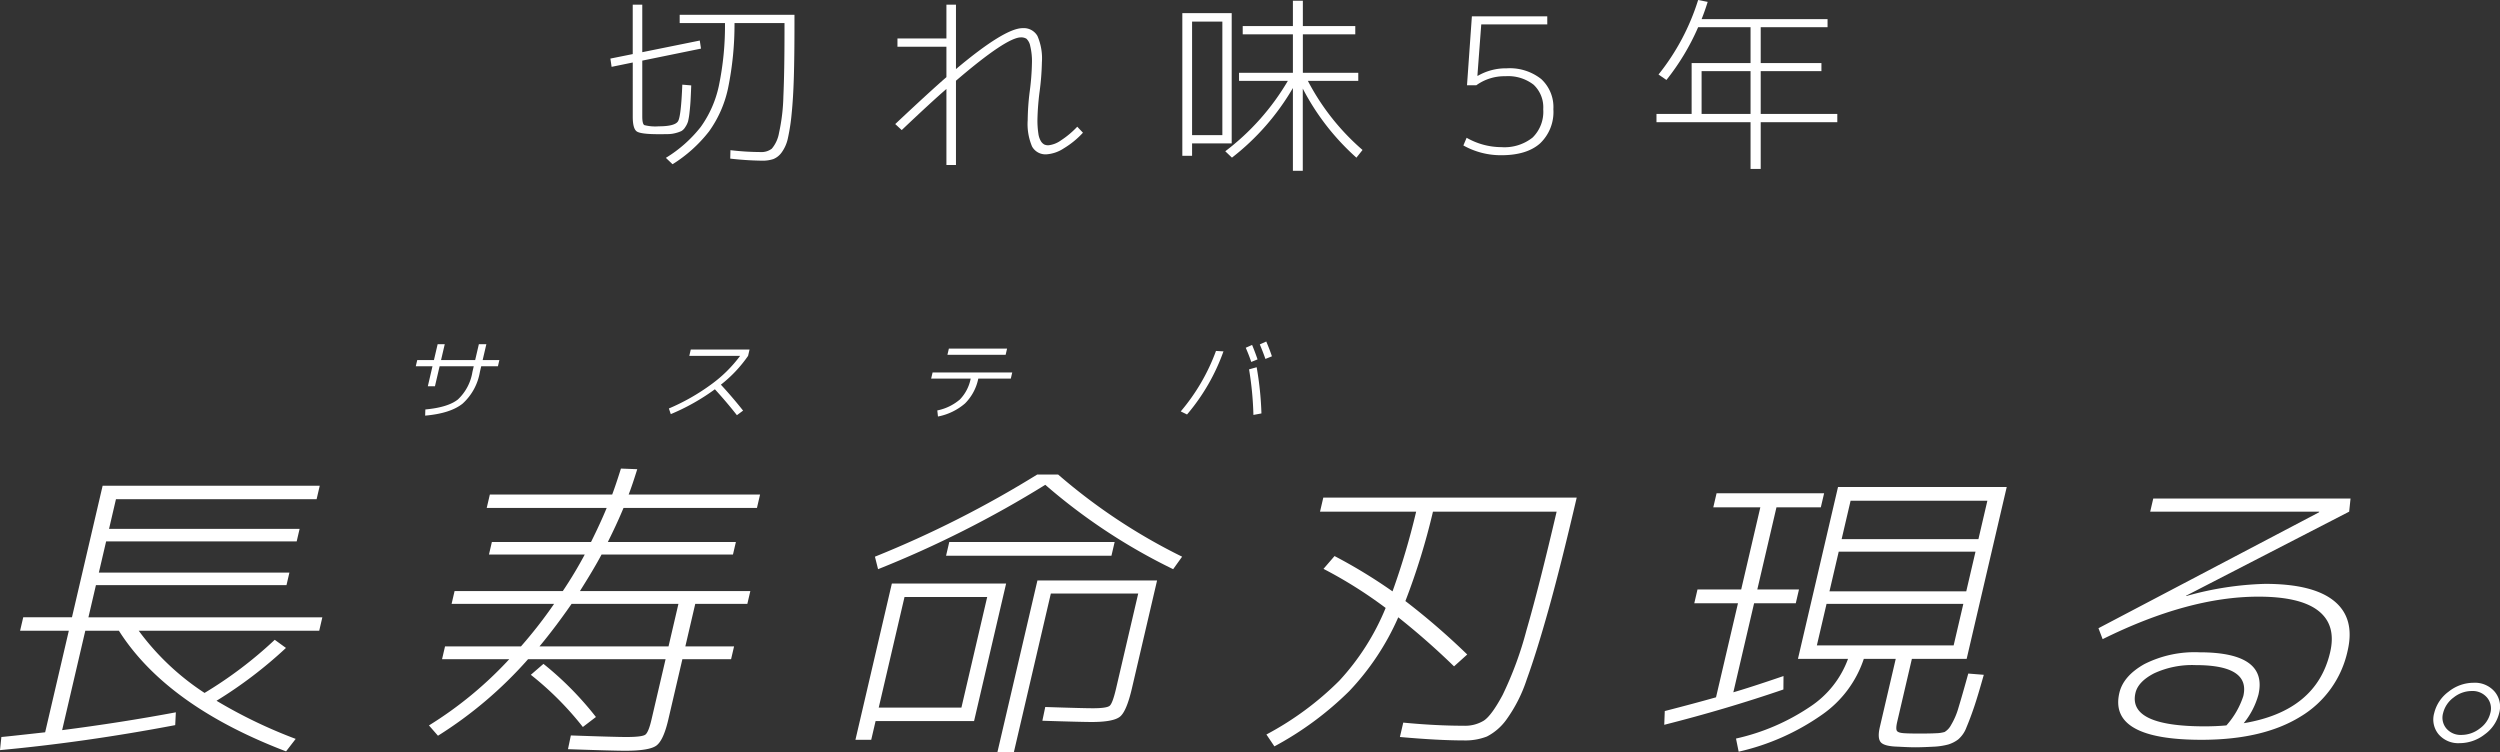 <svg xmlns="http://www.w3.org/2000/svg" xmlns:xlink="http://www.w3.org/1999/xlink" width="448.796" height="134.996" viewBox="0 0 448.796 134.996">
  <rect x="0" y="0" width="448.796" height="134.996" fill="#333333" stroke="none"/>
  <defs>
    <clipPath id="clip-path">
      <rect id="長方形_337" data-name="長方形 337" width="448.796" height="134.996" fill="none"/>
    </clipPath>
  </defs>
  <g id="グループ_796" data-name="グループ 796" clip-path="url(#clip-path)">
    <path id="パス_192" data-name="パス 192" d="M57.867,110.817l-.562,2.412h-32.4a45.655,45.655,0,0,0,11.816,11.164,74.236,74.236,0,0,0,12.6-9.537l2.013,1.459A78.1,78.1,0,0,1,38.87,125.8a87.953,87.953,0,0,0,14.212,6.844l-1.731,2.243q-21.44-8.19-30.005-21.654H15.312l-4.158,17.84q10.509-1.347,20.414-3.2l-.114,2.3Q15.228,133.255,0,134.659L.247,132.3q.3,0,7.858-.841l4.25-18.233H3.607l.563-2.412h8.748L18.424,87.2H57.4l-.562,2.412H20.818l-1.242,5.331H53.785l-.523,2.244H19.053l-1.308,5.609H51.954l-.523,2.245H17.222l-1.347,5.777Z" fill="#fff"/>
    <path id="パス_193" data-name="パス 193" d="M78.625,132.079l-1.619-1.852a68.939,68.939,0,0,0,14.417-11.892H79.357l.536-2.3H93.529a82.281,82.281,0,0,0,5.941-7.63h-18.4l.536-2.3h19.428a74.849,74.849,0,0,0,3.943-6.562H87.78L88.3,97.3h17.8q1.7-3.421,2.812-6.115H87.375l.563-2.412H109.9q.619-1.626,1.569-4.656l2.93.112q-.948,3.029-1.542,4.544h23.591l-.562,2.412H111.932q-1.111,2.694-2.814,6.115h22.988l-.524,2.244h-23.59q-1.3,2.469-3.883,6.562H134.7l-.537,2.3H124.81l-1.778,7.63h8.748l-.537,2.3H122.5l-2.537,10.883q-.864,3.7-2.134,4.629t-5.617.924q-2.051,0-10.251-.28l.515-2.468q7.958.281,9.95.281,2.835,0,3.417-.421t1.116-2.722l2.525-10.826H94.8a73.852,73.852,0,0,1-16.177,13.744m16.669-10.94,2.268-1.962a57.688,57.688,0,0,1,9.421,9.537l-2.349,1.794a55.956,55.956,0,0,0-9.34-9.369m1.553-5.1h23.168l1.778-7.63H102.607q-2.912,4.208-5.76,7.63" fill="#fff"/>
    <path id="パス_194" data-name="パス 194" d="M157.185,129.443l-.784,3.365h-2.835l6.538-28.049h20.513l-5.754,24.684Zm32.762-44.261a104.166,104.166,0,0,0,22.264,14.753l-1.608,2.244a104.884,104.884,0,0,1-22.956-15.147,191.512,191.512,0,0,1-30.018,15.147l-.563-2.244a190.351,190.351,0,0,0,29.141-14.753ZM172.59,127.031l4.63-19.86H162.377l-4.63,19.86Zm-2.755-27.264.576-2.468H200.1l-.576,2.468Zm26.379,27.376q2.474,0,3-.449t1.154-3.142l3.963-17H188.646L182.015,135h-2.956l7.179-30.8h21.479l-4.512,19.353q-.956,4.1-2.118,5.077t-5.086.982q-1.811,0-8.878-.225l.517-2.468q6.825.227,8.574.225" fill="#fff"/>
    <path id="パス_195" data-name="パス 195" d="M237.59,102.123l1.984-2.3a93.3,93.3,0,0,1,10.409,6.339,131.816,131.816,0,0,0,4.24-14.305H236.967l.588-2.524h45.492q-2.824,12.116-5.012,19.942t-3.95,12.679a26.317,26.317,0,0,1-3.641,7.208,9.877,9.877,0,0,1-3.519,3.057,10.686,10.686,0,0,1-4.175.7q-4.586,0-11.441-.616l.6-2.581q5.844.563,10.851.562a6.442,6.442,0,0,0,3.625-.926q1.392-.925,3.364-4.6a63.906,63.906,0,0,0,4.271-11.585q2.295-7.908,5.422-21.316h-22.2a121.8,121.8,0,0,1-4.948,16.044,126.659,126.659,0,0,1,11.1,9.593l-2.367,2.131a131.648,131.648,0,0,0-10.014-8.807,46.071,46.071,0,0,1-8.788,13.24,58.271,58.271,0,0,1-13.447,9.929l-1.434-2.132a55.083,55.083,0,0,0,13.08-9.649,43.409,43.409,0,0,0,8.326-13.071,79.459,79.459,0,0,0-11.156-7.012" fill="#fff"/>
    <path id="パス_196" data-name="パス 196" d="M326.873,91.07h-7.964l-3.44,14.754h7.482l-.575,2.469h-7.482l-3.727,15.988q3.105-.9,9.006-2.918l-.019,2.413q-10.3,3.534-21.39,6.339l.093-2.468q5.649-1.458,9.2-2.469L312,108.293h-7.844l.575-2.469h7.844l3.439-14.754h-8.446l.589-2.524h19.306Zm20.269,42.972q-2.078.111-3.345.112-1.024,0-3.049-.112-2.463-.057-3.106-.786t-.174-2.749l2.851-12.229h-5.732a19.763,19.763,0,0,1-7.566,10.07,42.244,42.244,0,0,1-14.9,6.592l-.477-2.356a38.854,38.854,0,0,0,13.311-5.722,17.434,17.434,0,0,0,6.8-8.584h-8.99l7.194-30.854h30.287l-7.194,30.854h-9.834l-2.629,11.276c-.2.861-.218,1.411-.053,1.655s.624.383,1.38.421q.831.056,2.641.056,2.051,0,2.97-.056a6,6,0,0,0,1.561-.224,3.175,3.175,0,0,0,1.168-1.263,12.824,12.824,0,0,0,1.33-3.113q.621-2.021,1.756-6.114l2.785.223q-1.071,3.816-1.746,5.806t-1.35,3.592a5.239,5.239,0,0,1-1.512,2.214,5.755,5.755,0,0,1-1.778.9,12.5,12.5,0,0,1-2.6.393M327.9,108.4l-1.739,7.461h24.555l1.74-7.461Zm2.185-9.369-1.662,7.125h24.556l1.661-7.125Zm.522-2.243h24.556l1.608-6.9H332.216Z" fill="#fff"/>
    <path id="パス_197" data-name="パス 197" d="M392.435,106.946l.048.056a56.922,56.922,0,0,1,14.145-2.187q8.627,0,12.4,3.085t2.415,8.92a18.247,18.247,0,0,1-8.528,11.864q-6.723,4.123-17.7,4.123-16.713,0-14.752-8.414.708-3.03,4.461-5.161a20,20,0,0,1,9.909-2.132q12.367,0,10.59,7.63a13.926,13.926,0,0,1-2.638,5.1q13.059-2.187,15.518-12.734,1.139-4.881-2.1-7.433t-10.778-2.552q-12.549,0-27.963,7.629l-.75-1.963,39.606-20.813.026-.112H386l.549-2.356h35.416l-.247,2.356Zm7.244,23.281a14.759,14.759,0,0,0,3.038-5.273q1.294-5.555-8.539-5.554a16.248,16.248,0,0,0-7.5,1.487q-2.848,1.485-3.321,3.506-1.4,6,12.418,6,2.049,0,3.9-.169" fill="#fff"/>
    <path id="パス_198" data-name="パス 198" d="M437.787,131.838a4.16,4.16,0,0,1-.8-3.83,6.739,6.739,0,0,1,2.589-3.848,7.2,7.2,0,0,1,4.49-1.591,4.659,4.659,0,0,1,3.767,1.591,4.185,4.185,0,0,1,.815,3.848,6.635,6.635,0,0,1-2.6,3.83,7.315,7.315,0,0,1-4.505,1.572,4.635,4.635,0,0,1-3.752-1.572m2.678-6.623a4.912,4.912,0,0,0-1.885,2.793,3.014,3.014,0,0,0,.587,2.775,3.356,3.356,0,0,0,2.717,1.147,5.329,5.329,0,0,0,3.272-1.147,4.8,4.8,0,0,0,1.9-2.775,3.033,3.033,0,0,0-.6-2.793,3.379,3.379,0,0,0-2.733-1.165,5.213,5.213,0,0,0-3.256,1.165" fill="#fff"/>
    <path id="パス_199" data-name="パス 199" d="M124.09,15.332q-.072,1.818-.126,2.779t-.183,2.072a12.3,12.3,0,0,1-.256,1.584,3.654,3.654,0,0,1-.492,1.027,2.058,2.058,0,0,1-.693.725,5.607,5.607,0,0,1-1,.354,5.531,5.531,0,0,1-1.332.2q-.657.016-1.788.017-3.173,0-3.9-.489t-.729-2.645V11.22L109.794,12l-.219-1.483,4.012-.808V.842H115.3V9.368l10.323-2.09.218,1.449L115.3,10.883V20.891q0,1.349.366,1.566a7.912,7.912,0,0,0,2.59.219q2.952,0,3.482-.943t.748-6.536Zm7.77-11.188a57.189,57.189,0,0,1-1.168,11.727,20.618,20.618,0,0,1-3.392,7.7,25.167,25.167,0,0,1-6.565,5.913l-1.2-1.146a23.569,23.569,0,0,0,6.255-5.543,19.677,19.677,0,0,0,3.246-7.328,52.936,52.936,0,0,0,1.112-11.322h-8.133V2.662h20.607V4.415q0,5.592-.11,9.4t-.4,6.621a35.253,35.253,0,0,1-.675,4.4,6.666,6.666,0,0,1-1.1,2.51,3.41,3.41,0,0,1-1.513,1.213,6.134,6.134,0,0,1-2.042.287,56.467,56.467,0,0,1-5.691-.371l.038-1.516a47.159,47.159,0,0,0,5.4.336,3.029,3.029,0,0,0,2.024-.606,5.921,5.921,0,0,0,1.295-2.83,33.929,33.929,0,0,0,.784-6.587q.2-4.363.2-11.911V4.144Z" fill="#fff"/>
    <path id="パス_200" data-name="パス 200" d="M161.11,6.908h8.79V.843h1.715V12.4q8.752-7.344,11.963-7.346a2.826,2.826,0,0,1,2.662,1.4,10.137,10.137,0,0,1,.8,4.734,46.257,46.257,0,0,1-.4,5.156,46.3,46.3,0,0,0-.4,5.121,15.6,15.6,0,0,0,.164,2.494,3.555,3.555,0,0,0,.475,1.415,1.651,1.651,0,0,0,.6.572,1.721,1.721,0,0,0,.73.135,4.679,4.679,0,0,0,2.243-.876,15.889,15.889,0,0,0,2.936-2.46l1.021,1.079a15.478,15.478,0,0,1-3.428,2.8,6.415,6.415,0,0,1-3.1,1.079,2.753,2.753,0,0,1-2.607-1.4,10.345,10.345,0,0,1-.784-4.735,44.248,44.248,0,0,1,.364-5.155,44.641,44.641,0,0,0,.4-5.122,11.538,11.538,0,0,0-.31-3.032,2.35,2.35,0,0,0-.693-1.315,1.832,1.832,0,0,0-.967-.235q-2.59,0-11.671,7.783V29.618H169.9V15.971q-2.59,2.225-8.023,7.38l-1.167-1.079q6.235-5.862,9.19-8.423V8.39h-8.79Z" fill="#fff"/>
    <path id="パス_201" data-name="パス 201" d="M214,25.743v2.225h-1.75V2.359h8.862V25.743Zm0-1.482h5.435V3.875H214Zm29.835-11.187v1.449h-9.045a42.108,42.108,0,0,0,9.812,12.4l-1.1,1.381a43.266,43.266,0,0,1-9.629-12.4V30.663H232.1V15.8a43.521,43.521,0,0,1-10.942,12.5l-1.2-1.146a43.36,43.36,0,0,0,11.234-12.635H222.43V13.074H232.1V6.167h-9.009V4.684H232.1V.136h1.787V4.684h9.41V6.167h-9.41v6.907Z" fill="#fff"/>
    <path id="パス_202" data-name="パス 202" d="M277.766,4.38H265.912l-.693,9.232h.072a10.055,10.055,0,0,1,5.18-1.347,9.093,9.093,0,0,1,6.2,1.921,6.834,6.834,0,0,1,2.189,5.424,7.774,7.774,0,0,1-2.389,6.132q-2.39,2.122-6.948,2.123a13.75,13.75,0,0,1-6.82-1.752l.583-1.381a12.657,12.657,0,0,0,6.237,1.684,8.124,8.124,0,0,0,5.6-1.718,6.483,6.483,0,0,0,1.916-5.088A5.556,5.556,0,0,0,275.3,15.2a7.462,7.462,0,0,0-5.052-1.516,8.629,8.629,0,0,0-5.215,1.617h-1.678l.875-12.366h13.532Z" fill="#fff"/>
    <path id="パス_203" data-name="パス 203" d="M304.847,0l1.714.337q-.512,1.651-1.094,3.1H328.08V4.886h-12v6.436h10.9V12.77h-10.9v7.683h13.75v1.482H316.08v8.391h-1.824V21.935H297.369V20.453h6.31V11.322h10.577V4.886h-9.409a41.954,41.954,0,0,1-5.691,9.468l-1.422-.978A40.8,40.8,0,0,0,304.847,0m9.409,12.77h-8.789v7.683h8.789Z" fill="#fff"/>
    <path id="パス_204" data-name="パス 204" d="M74.9,64.644h3l.664-2.85H79.84l-.665,2.85H85.3l.664-2.85h1.345l-.664,2.85h3l-.259,1.107h-3l-.235,1.012a9.889,9.889,0,0,1-3.117,5.706q-2.195,1.749-6.713,2.145l.038-1.109q4.071-.379,5.85-1.8a8.65,8.65,0,0,0,2.6-4.939l.237-1.012H78.918l-.838,3.593H76.8l.838-3.593h-3Z" fill="#fff"/>
    <path id="パス_205" data-name="パス 205" d="M123.742,63.884l.266-1.14H134.56l-.265,1.14a23.568,23.568,0,0,1-4.883,5.174q1.974,2.123,3.987,4.654l-1.11.822q-1.917-2.436-3.953-4.652a38.387,38.387,0,0,1-7.918,4.462l-.342-1.013a37.855,37.855,0,0,0,7.532-4.273,23.887,23.887,0,0,0,5.257-5.174Z" fill="#fff"/>
    <path id="パス_206" data-name="パス 206" d="M167.418,66.859h14.3l-.258,1.107H175.62a8.734,8.734,0,0,1-2.386,4.464,10.473,10.473,0,0,1-4.852,2.343l-.119-1.093a8.954,8.954,0,0,0,4.058-1.969,7.457,7.457,0,0,0,1.937-3.745h-7.1Zm2.662-3.165.258-1.108h10.45l-.258,1.108Z" fill="#fff"/>
    <path id="パス_207" data-name="パス 207" d="M219.635,63.077a36.206,36.206,0,0,1-6.54,11.332l-1.13-.555A35.733,35.733,0,0,0,218.292,63Zm4-.649,1.139-.506q.535,1.281.978,2.595l-1.128.459q-.392-1.171-.989-2.548m.593,3.878,1.366-.38a57.89,57.89,0,0,1,.858,8.293l-1.441.268a58.765,58.765,0,0,0-.783-8.181m1.93-4.479,1.16-.522q.646,1.534,1.015,2.658l-1.167.474q-.47-1.342-1.008-2.61" fill="#fff"/>
  </g>
</svg>
